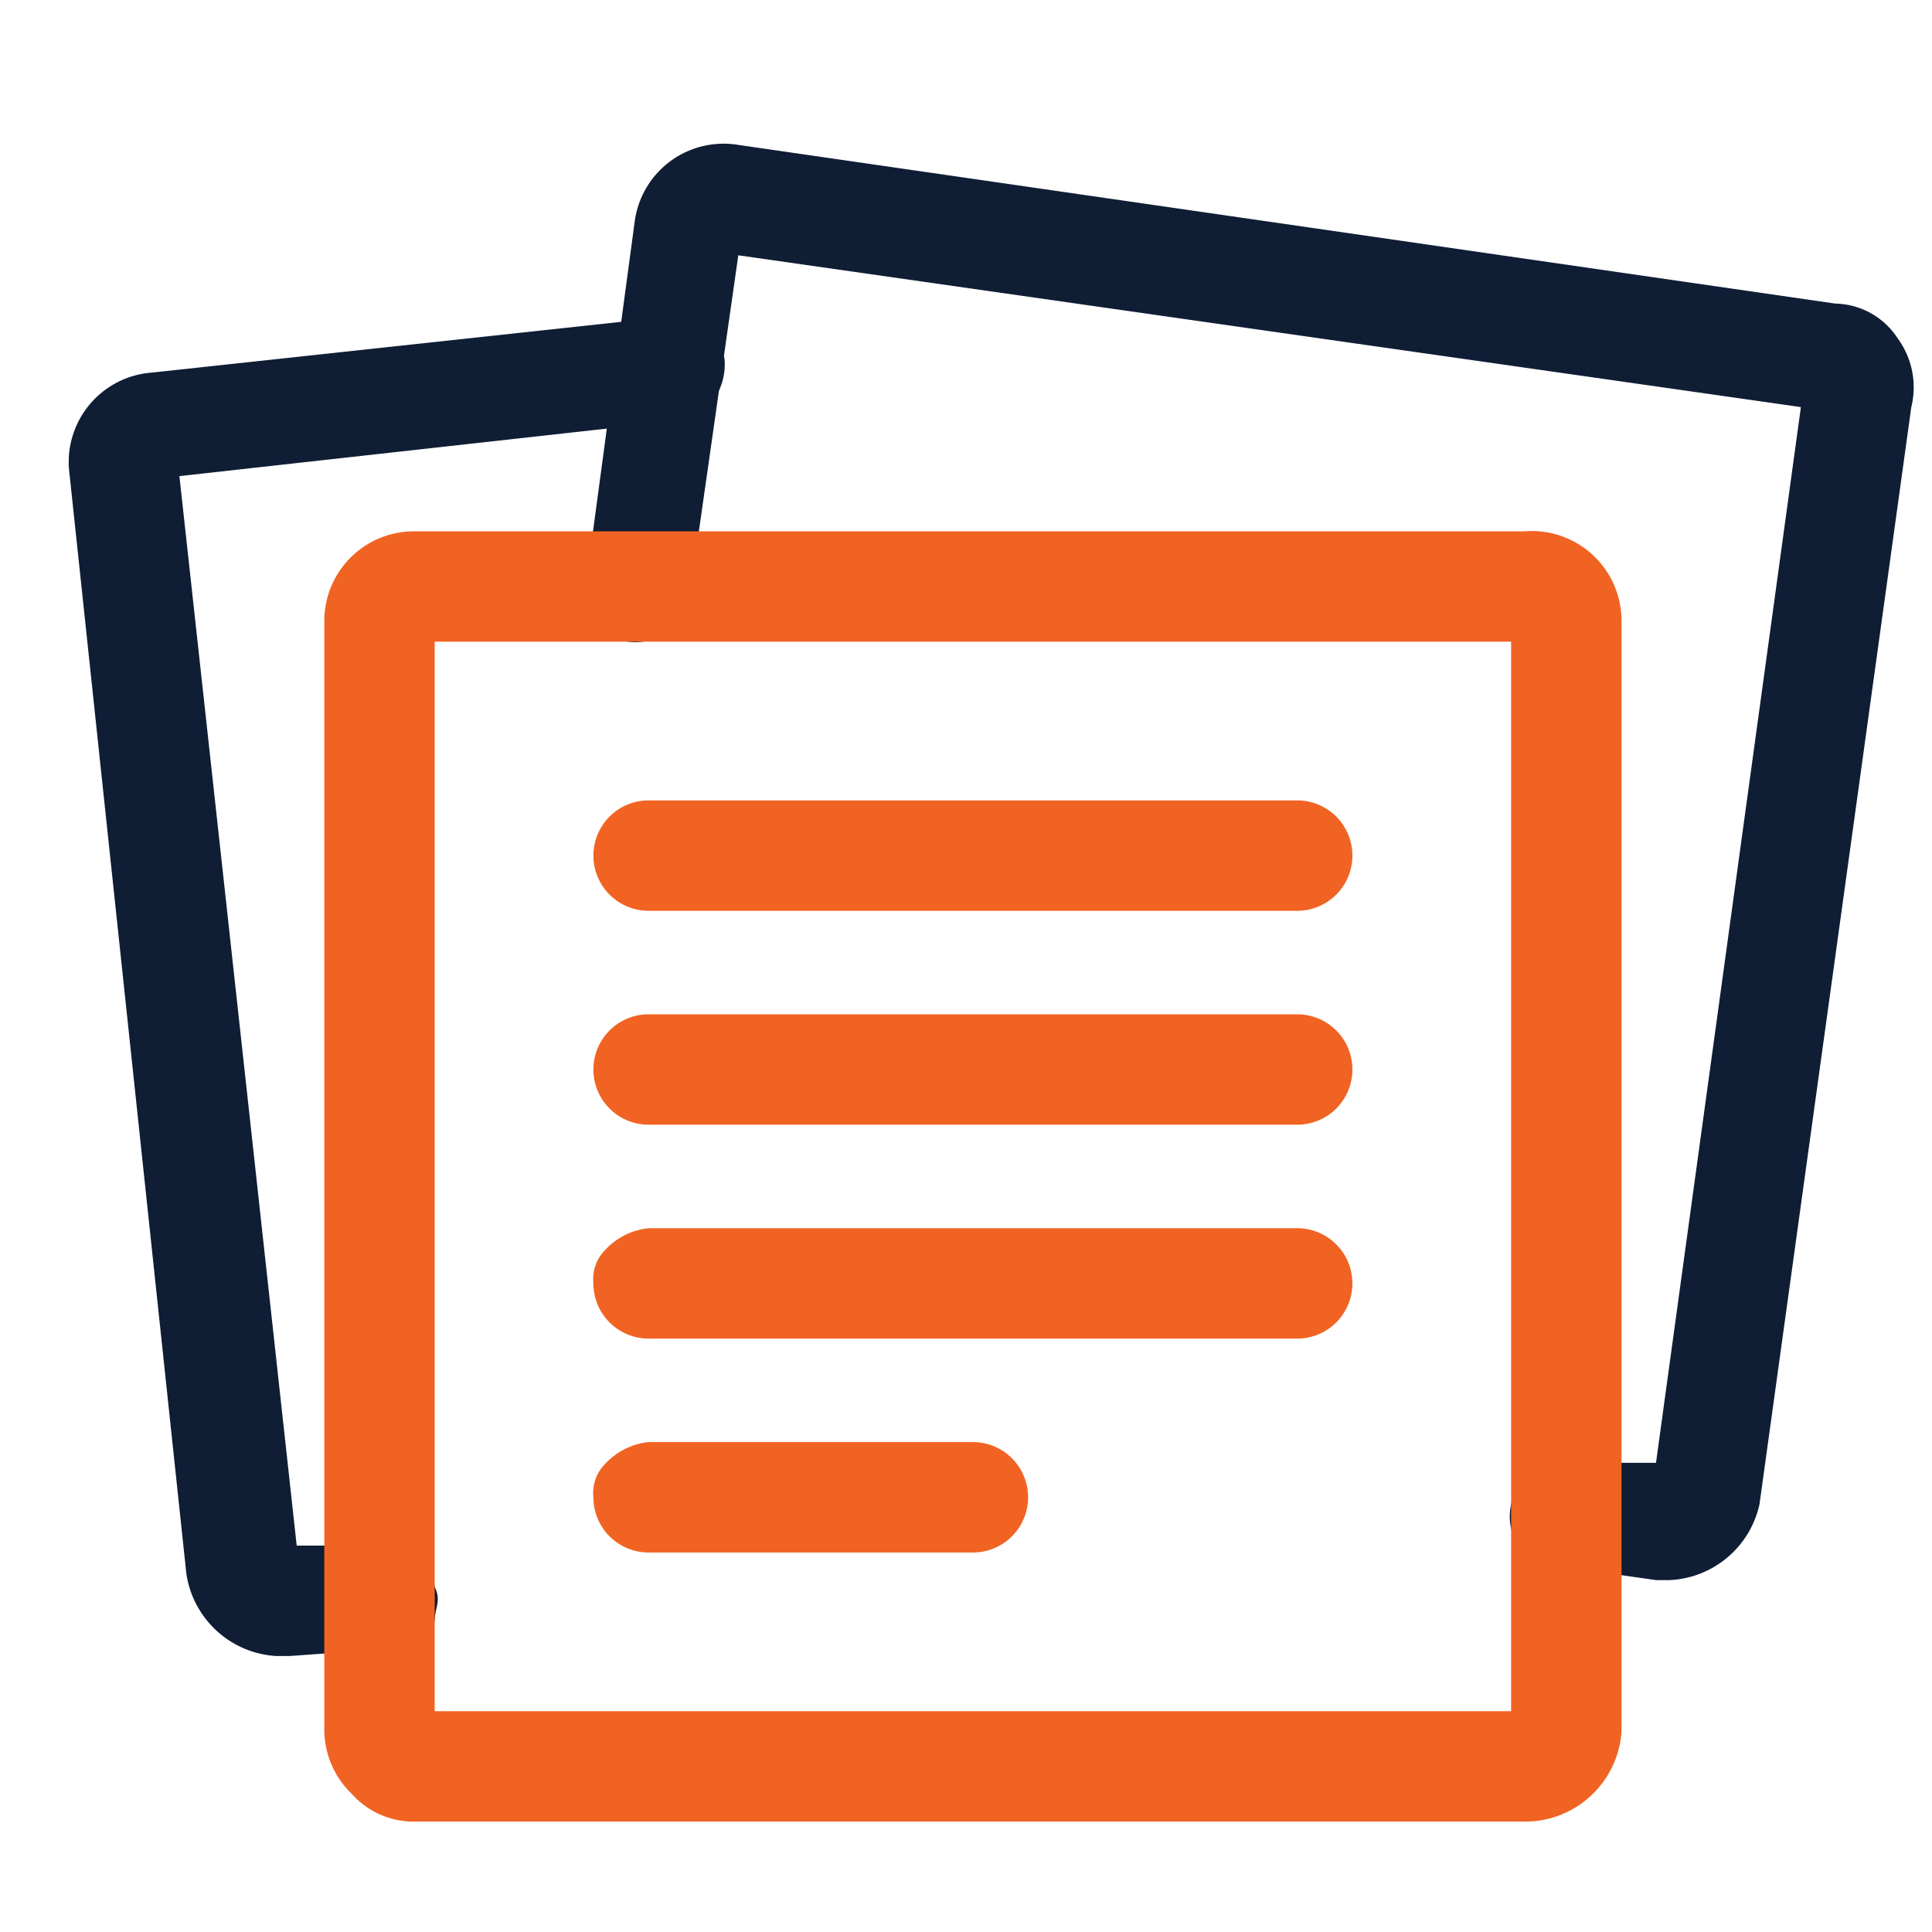<svg xmlns="http://www.w3.org/2000/svg" width="28" height="28" viewBox="0 0 28 28"><path d="M4,24a1.4,1.4,0,0,1-1.3-1.2h0L1,6.8A1.3,1.3,0,0,1,2.2,5.4h0l7.4-.8a.8.8,0,0,1,.9.6.9.9,0,0,1-.1.5.7.7,0,0,1-.6.4l-7.2.8L4.3,22.4H5.4a.7.7,0,0,1,.9.6c.1.2,0,.3,0,.5a1,1,0,0,1-.7.4L4.2,24H4" fill="#0f1d35"/><path d="M24.2,22.9H24l-1.4-.2c-.5-.1-.8-.4-.7-.9a.8.8,0,0,1,.9-.6H24L26.1,5.9,10.7,3.7,10,8.6a.8.8,0,0,1-.9.7.8.8,0,0,1-.6-.9l.7-5.2a1.3,1.3,0,0,1,1.5-1.1L26.6,4.4a1.1,1.1,0,0,1,.9.5,1.2,1.2,0,0,1,.2,1L25.5,21.8a1.4,1.4,0,0,1-1.3,1.1m2-17.3h0" fill="#0f1d35"/><path d="M22.1,26.4H6a1.2,1.2,0,0,1-.9-.4,1.3,1.3,0,0,1-.4-.9V9A1.3,1.3,0,0,1,6,7.7H22.1A1.3,1.3,0,0,1,23.5,9V25.1a1.4,1.4,0,0,1-1.4,1.3ZM6.3,24.8H21.9V9.3H6.3Z" fill="#f16322"/><path d="M18.8,13.2H9.4a.8.8,0,1,1,0-1.6h9.4a.8.8,0,1,1,0,1.6m0,3.1H9.4a.8.8,0,1,1,0-1.6h9.4a.8.8,0,1,1,0,1.6m0,3.1H9.4a.8.8,0,0,1-.8-.8.6.6,0,0,1,.1-.4,1,1,0,0,1,.7-.4h9.4a.8.8,0,1,1,0,1.6m-4.7,3.1H9.4a.8.8,0,0,1-.8-.8.6.6,0,0,1,.1-.4,1,1,0,0,1,.7-.4h4.7a.8.8,0,0,1,0,1.6Z" fill="#f16322"/></svg>